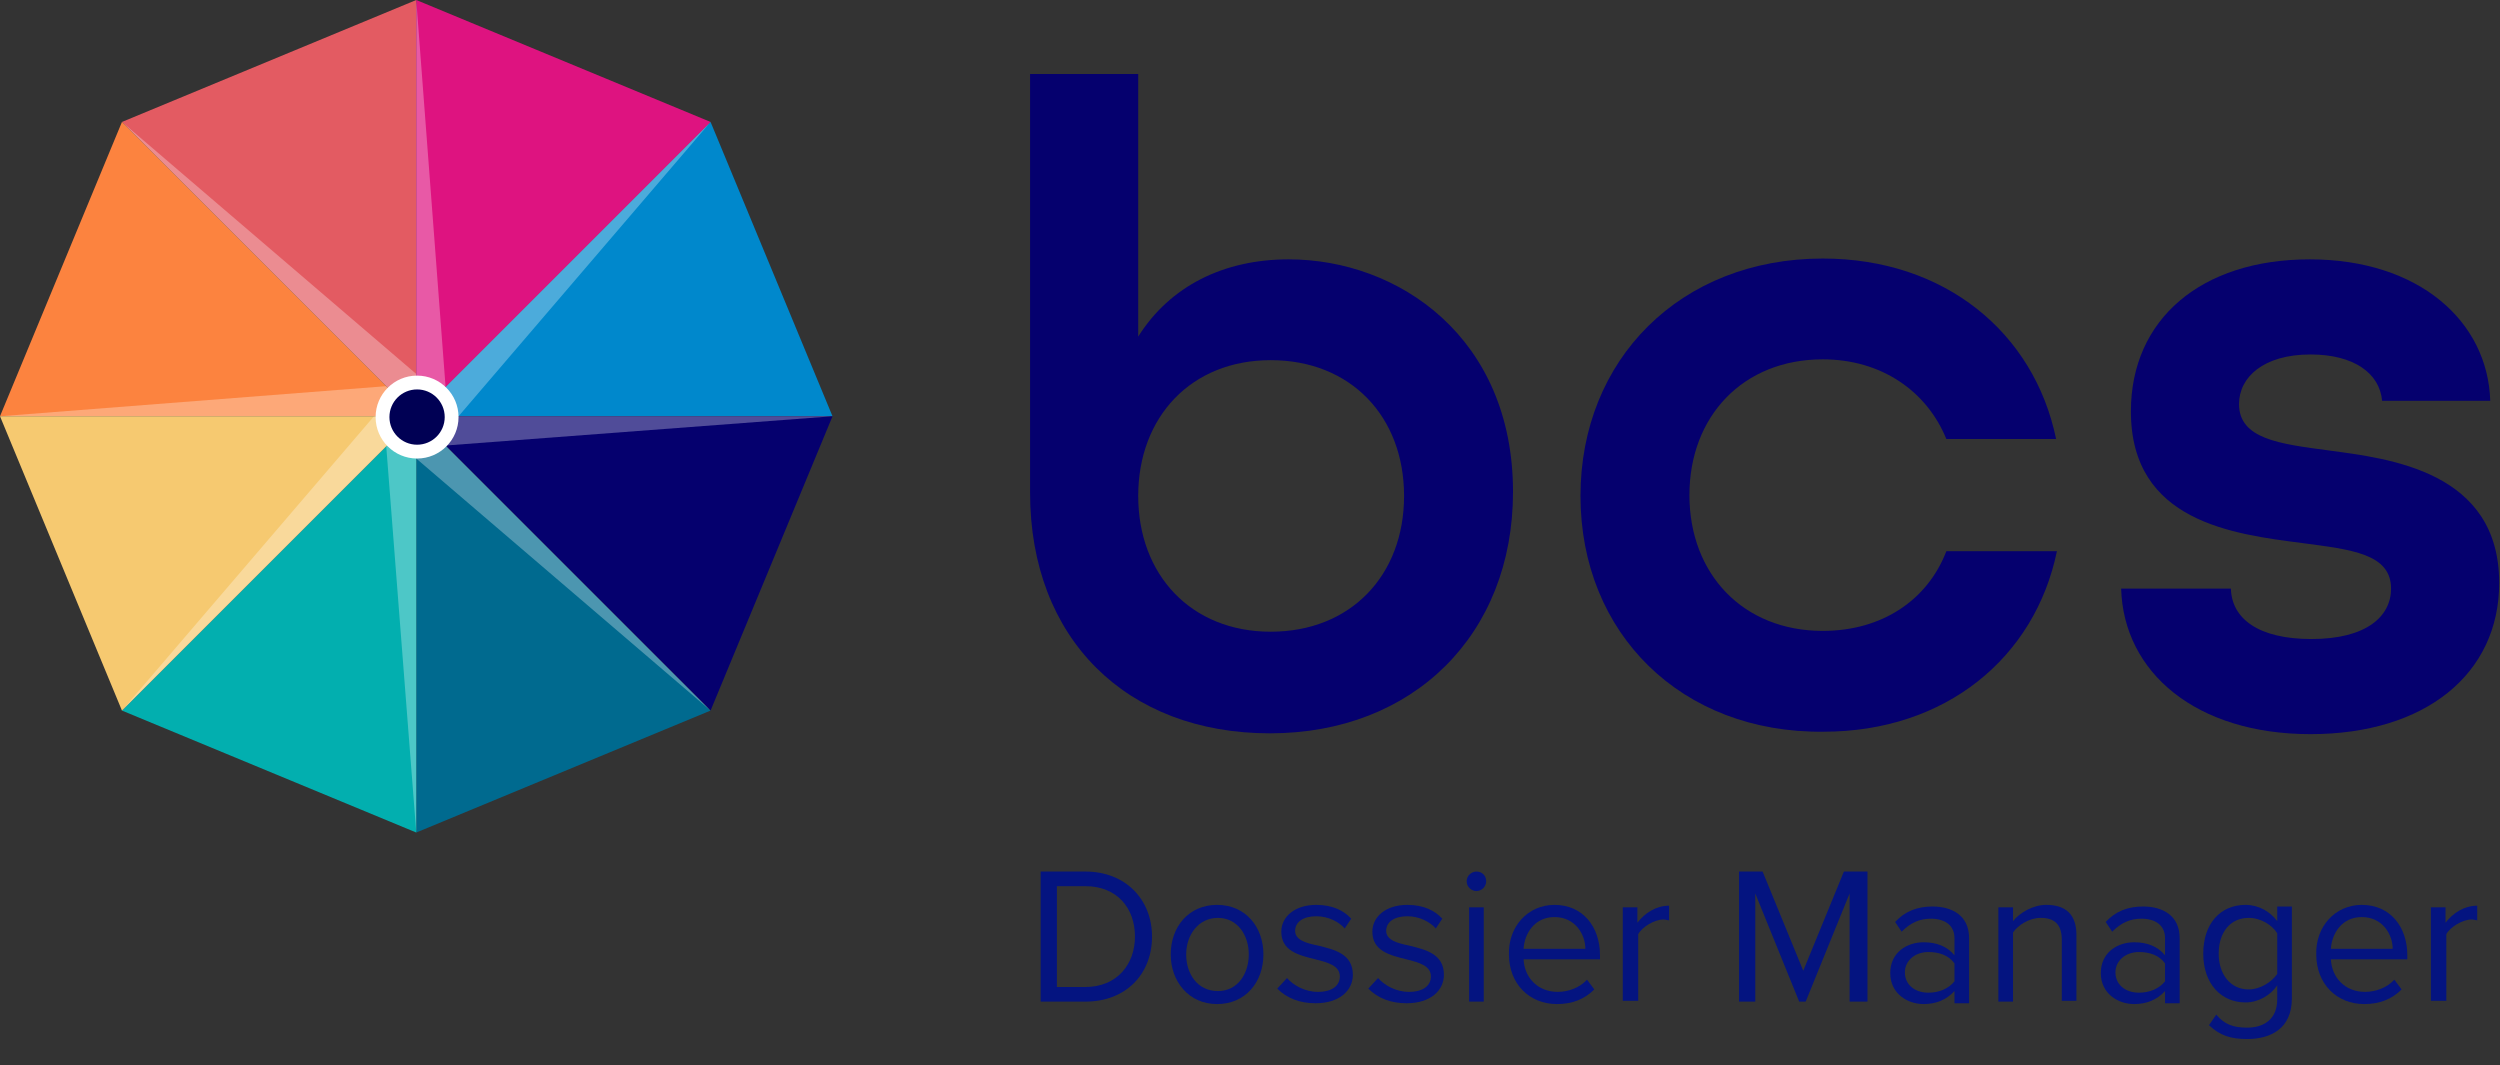 <?xml version="1.0" encoding="utf-8"?>
<!-- Generator: Adobe Illustrator 28.3.0, SVG Export Plug-In . SVG Version: 6.00 Build 0)  -->
<svg version="1.1" id="Laag_2" xmlns="http://www.w3.org/2000/svg" xmlns:xlink="http://www.w3.org/1999/xlink" x="0px" y="0px"
	 viewBox="0 0 307.5 131" style="enable-background:new 0 0 307.5 131;" xml:space="preserve">
<rect x="0" y="0" width="307.5" height="131" fill="#333333" stroke="none"/>
<style type="text/css">
	.st0{fill:#05006E;}
	.st1{fill:#E35B62;}
	.st2{fill:#0088CC;}
	.st3{fill:#DE1380;}
	.st4{fill:#FC833F;}
	.st5{fill:#006A8F;}
	.st6{fill:#02AFAF;}
	.st7{fill:#F6C970;}
	.st8{opacity:0.3;}
	.st9{fill:#FFFFFF;}
	.st10{fill:#000054;}
	.st11{enable-background:new    ;}
	.st12{fill:#041480;}
</style>
<g id="Laag_2-2">
	<g>
		<g id="Layer_1">
			<g>
				<path class="st0" d="M126.7,60.6V9.1h13.3v32.3c3.9-6.2,10.5-9.5,18.5-9.5c13.5,0,27.6,9.6,27.6,28.6
					c0,17.6-12.3,29.7-29.9,29.7S126.7,78.6,126.7,60.6L126.7,60.6L126.7,60.6z M172.7,61c0-9.8-6.6-16.7-16.4-16.7
					s-16.3,7-16.3,16.7s6.5,16.7,16.3,16.7S172.7,70.8,172.7,61z"/>
				<path class="st0" d="M194.4,61c0-16.8,12.3-29.2,29.8-29.2c15,0,26,9.1,28.7,22.2h-13.5c-2.4-5.9-8-9.8-15.2-9.8
					c-9.8,0-16.4,7-16.4,16.7s6.6,16.7,16.4,16.7c7.3,0,12.9-3.8,15.2-9.8H253c-2.7,13.1-13.7,22.2-28.7,22.2
					C206.8,90.2,194.4,77.9,194.4,61z"/>
				<path class="st0" d="M260.9,72.4h13.5c0.1,3.7,3.4,6.2,9.9,6.2c6.8,0,9.8-2.8,9.8-6.2c0-4.3-4.9-4.8-10.9-5.6
					c-8.5-1.1-21.1-2.6-21.1-16.2c0-11.3,8.6-18.7,22-18.7s21.9,7.6,22.2,17.4H293c-0.3-3.4-3.5-5.7-8.8-5.7c-5.8,0-8.8,2.8-8.8,6.1
					c0,4.3,5,4.9,11,5.7c7.4,1,21,2.5,21,16.3c0,11.2-9.1,18.6-23.2,18.6S261.2,82.7,260.9,72.4z"/>
				<g id="Laag_1-2">
					<g>
						<g>
							<polygon class="st1" points="51.2,51.2 51.2,0 15,15 15,15 51.2,51.2 							"/>
							<polygon class="st2" points="51.2,51.2 102.4,51.2 87.4,15 51.2,51.2 							"/>
							<polygon class="st3" points="87.4,15 87.4,15 51.2,0 51.2,51.2 							"/>
							<polygon class="st4" points="15,15 0,51.2 51.2,51.2 							"/>
							<polygon class="st5" points="51.2,102.4 87.4,87.4 51.2,51.2 							"/>
							<polygon class="st0" points="102.4,51.2 51.2,51.2 51.2,51.2 87.4,87.4 87.4,87.4 							"/>
							<polygon class="st6" points="51.2,51.2 15,87.4 51.2,102.4 51.2,51.2 							"/>
							<polygon class="st7" points="0,51.2 15,87.4 15,87.4 51.2,51.2 							"/>
						</g>
						<g class="st8">
							<polygon class="st9" points="51.2,56.4 87.4,87.4 51.2,51.2 							"/>
							<polygon class="st9" points="47.5,54.8 51.2,102.4 51.2,51.2 							"/>
							<polygon class="st9" points="46,51.2 15,87.4 51.2,51.2 							"/>
							<polygon class="st9" points="47.5,47.5 0,51.2 51.2,51.2 							"/>
							<polygon class="st9" points="51.2,46 15,15 51.2,51.2 							"/>
							<polygon class="st9" points="54.8,47.5 51.2,0 51.2,51.2 							"/>
							<polygon class="st9" points="56.4,51.2 87.4,15 51.2,51.2 							"/>
							<polygon class="st9" points="54.8,54.8 102.4,51.2 51.2,51.2 							"/>
						</g>
						<circle class="st9" cx="51.3" cy="51.3" r="5.1"/>
						<circle class="st10" cx="51.3" cy="51.3" r="3.4"/>
					</g>
				</g>
			</g>
		</g>
		<g class="st11">
			<g class="st11">
				<path class="st12" d="M128,123.2v-16h5.5c5,0,8.2,3.5,8.2,8c0,4.6-3.2,8-8.2,8H128z M130,121.4h3.5c3.9,0,6.1-2.8,6.1-6.2
					c0-3.5-2.2-6.2-6.1-6.2H130V121.4z"/>
				<path class="st12" d="M144,117.4c0-3.4,2.2-6.1,5.7-6.1s5.7,2.7,5.7,6.1s-2.2,6.1-5.7,6.1S144,120.7,144,117.4z M153.6,117.4
					c0-2.4-1.4-4.5-3.8-4.5s-3.9,2.1-3.9,4.5c0,2.4,1.4,4.5,3.9,4.5S153.6,119.7,153.6,117.4z"/>
				<path class="st12" d="M158.3,120.3c0.8,0.9,2.2,1.7,3.8,1.7c1.8,0,2.7-0.8,2.7-1.9c0-1.3-1.4-1.7-3-2.1c-2-0.5-4.2-1-4.2-3.4
					c0-1.8,1.6-3.3,4.3-3.3c2,0,3.4,0.7,4.3,1.7l-0.8,1.2c-0.7-0.8-2-1.5-3.5-1.5c-1.6,0-2.6,0.7-2.6,1.8c0,1.1,1.3,1.5,2.8,1.8
					c2,0.5,4.3,1,4.3,3.6c0,1.9-1.6,3.5-4.6,3.5c-1.9,0-3.5-0.6-4.7-1.8L158.3,120.3z"/>
				<path class="st12" d="M169.5,120.3c0.8,0.9,2.2,1.7,3.8,1.7c1.8,0,2.7-0.8,2.7-1.9c0-1.3-1.4-1.7-3-2.1c-2-0.5-4.2-1-4.2-3.4
					c0-1.8,1.6-3.3,4.3-3.3c2,0,3.4,0.7,4.3,1.7l-0.8,1.2c-0.7-0.8-2-1.5-3.5-1.5c-1.6,0-2.6,0.7-2.6,1.8c0,1.1,1.3,1.5,2.8,1.8
					c2,0.5,4.3,1,4.3,3.6c0,1.9-1.6,3.5-4.6,3.5c-1.9,0-3.5-0.6-4.7-1.8L169.5,120.3z"/>
				<path class="st12" d="M180.4,108.4c0-0.7,0.6-1.2,1.2-1.2c0.7,0,1.2,0.5,1.2,1.2c0,0.7-0.6,1.2-1.2,1.2
					C181,109.6,180.4,109.1,180.4,108.4z M180.7,123.2v-11.6h1.8v11.6H180.7z"/>
				<path class="st12" d="M191.2,111.3c3.5,0,5.6,2.7,5.6,6.2v0.5h-9.4c0.1,2.2,1.7,4,4.2,4c1.3,0,2.7-0.5,3.6-1.5l0.9,1.2
					c-1.2,1.2-2.7,1.8-4.6,1.8c-3.4,0-5.9-2.5-5.9-6.1C185.5,114,187.9,111.3,191.2,111.3z M187.4,116.7h7.6c0-1.7-1.2-3.9-3.8-3.9
					C188.7,112.8,187.5,114.9,187.4,116.7z"/>
				<path class="st12" d="M199.6,123.2v-11.6h1.8v1.9c0.9-1.2,2.3-2.1,3.9-2.1v1.8c-0.2,0-0.4-0.1-0.7-0.1c-1.1,0-2.6,0.9-3.1,1.8
					v8.2H199.6z"/>
				<path class="st12" d="M227.5,123.2v-13.3l-5.4,13.3h-0.8l-5.4-13.3v13.3h-2v-16h2.9l5,12.2l5-12.2h2.9v16H227.5z"/>
				<path class="st12" d="M240.4,123.2v-1.3c-1,1.1-2.3,1.6-3.8,1.6c-2,0-4.1-1.3-4.1-3.8c0-2.6,2.1-3.8,4.1-3.8
					c1.6,0,2.9,0.5,3.8,1.6v-2.1c0-1.6-1.2-2.4-2.9-2.4c-1.4,0-2.5,0.5-3.6,1.6l-0.8-1.2c1.2-1.3,2.7-1.9,4.6-1.9
					c2.4,0,4.5,1.1,4.5,3.9v8H240.4z M240.4,118.5c-0.7-1-1.9-1.4-3.2-1.4c-1.7,0-2.9,1.1-2.9,2.5c0,1.5,1.2,2.5,2.9,2.5
					c1.3,0,2.5-0.5,3.2-1.4V118.5z"/>
				<path class="st12" d="M253.6,123.2v-7.6c0-2-1-2.7-2.6-2.7c-1.4,0-2.8,0.9-3.4,1.8v8.5h-1.8v-11.6h1.8v1.7c0.8-1,2.4-2,4.1-2
					c2.4,0,3.7,1.2,3.7,3.7v8.1H253.6z"/>
				<path class="st12" d="M266.3,123.2v-1.3c-1,1.1-2.3,1.6-3.8,1.6c-2,0-4.1-1.3-4.1-3.8c0-2.6,2.1-3.8,4.1-3.8
					c1.6,0,2.9,0.5,3.8,1.6v-2.1c0-1.6-1.2-2.4-2.9-2.4c-1.4,0-2.5,0.5-3.6,1.6l-0.8-1.2c1.2-1.3,2.7-1.9,4.6-1.9
					c2.4,0,4.5,1.1,4.5,3.9v8H266.3z M266.3,118.5c-0.7-1-1.9-1.4-3.2-1.4c-1.7,0-2.9,1.1-2.9,2.5c0,1.5,1.2,2.5,2.9,2.5
					c1.3,0,2.5-0.5,3.2-1.4V118.5z"/>
				<path class="st12" d="M272.6,124.8c1,1.2,2.1,1.6,3.8,1.6c1.9,0,3.7-0.9,3.7-3.5v-1.7c-0.8,1.2-2.3,2.1-3.9,2.1
					c-3,0-5.2-2.3-5.2-6c0-3.7,2.1-6,5.2-6c1.6,0,3,0.8,3.9,2v-1.8h1.8v11.3c0,3.8-2.7,5-5.5,5c-2,0-3.3-0.4-4.7-1.7L272.6,124.8z
					 M280.1,114.8c-0.6-1-2-1.9-3.5-1.9c-2.3,0-3.7,1.8-3.7,4.4c0,2.5,1.4,4.4,3.7,4.4c1.4,0,2.8-0.9,3.5-1.9V114.8z"/>
				<path class="st12" d="M290.5,111.3c3.5,0,5.6,2.7,5.6,6.2v0.5h-9.4c0.1,2.2,1.7,4,4.2,4c1.3,0,2.7-0.5,3.6-1.5l0.9,1.2
					c-1.2,1.2-2.7,1.8-4.6,1.8c-3.4,0-5.9-2.5-5.9-6.1C284.8,114,287.2,111.3,290.5,111.3z M286.7,116.7h7.6c0-1.7-1.2-3.9-3.8-3.9
					C288,112.8,286.8,114.9,286.7,116.7z"/>
				<path class="st12" d="M299,123.2v-11.6h1.8v1.9c0.9-1.2,2.3-2.1,3.9-2.1v1.8c-0.2,0-0.4-0.1-0.7-0.1c-1.1,0-2.6,0.9-3.1,1.8v8.2
					H299z"/>
			</g>
		</g>
	</g>
</g>
</svg>
